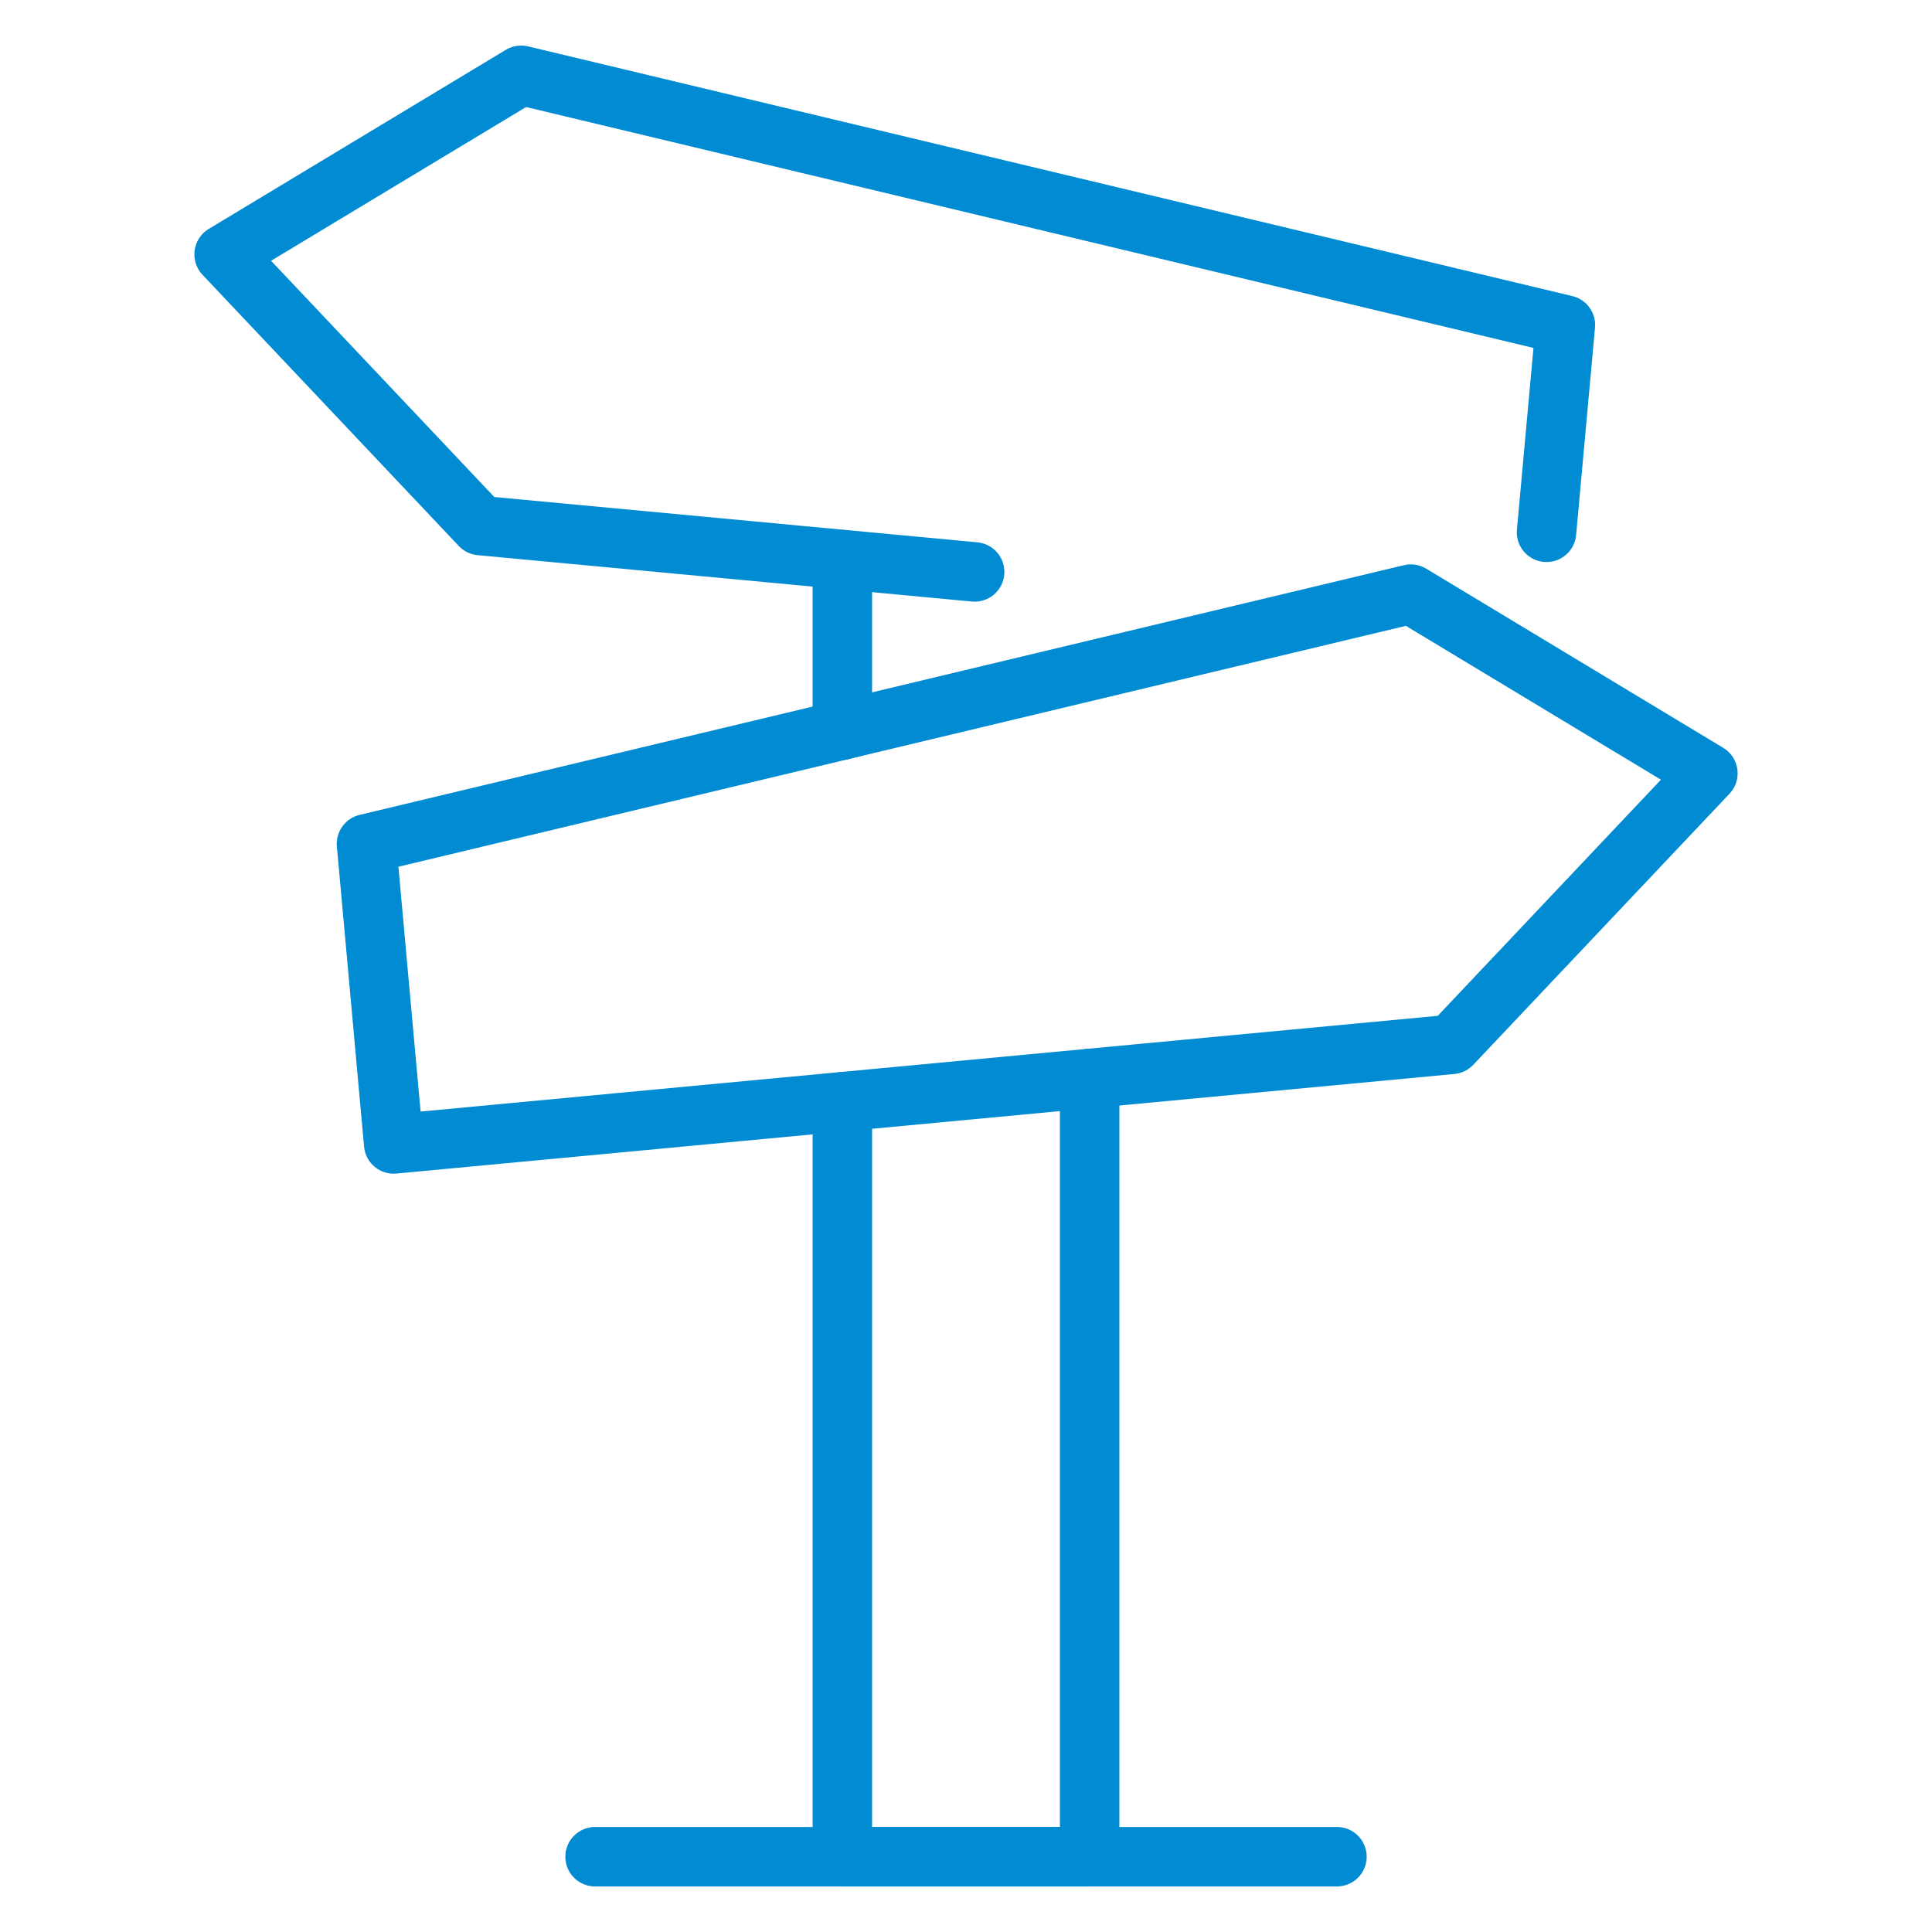 <svg width="65" height="65" viewBox="0 0 65 65" fill="none" xmlns="http://www.w3.org/2000/svg">
<g clip-path="url(#clip0_9254_14478)">
<path d="M48.84 35.137L13.245 38.487L12.33 28.389L47.465 19.988L57.46 26.017L48.84 35.137Z" stroke="#008BD2" stroke-width="2" stroke-linecap="round" stroke-linejoin="round"/>
<path d="M52.031 17.909L52.666 10.934L17.534 2.533L7.54 8.558L16.162 17.682L32.791 19.242" stroke="#008BD2" stroke-width="2" stroke-linecap="round" stroke-linejoin="round"/>
<path d="M28.34 24.564V18.829" stroke="#008BD2" stroke-width="2" stroke-linecap="round" stroke-linejoin="round"/>
<path d="M28.34 37.068V62.467H36.66V36.282" stroke="#008BD2" stroke-width="2" stroke-linecap="round" stroke-linejoin="round"/>
<path d="M20.02 62.467H44.98" stroke="#008BD2" stroke-width="2" stroke-linecap="round" stroke-linejoin="round"/>
</g>
<defs>
<clipPath id="clip0_9254_14478">
<rect width="52" height="62" fill="white" transform="translate(6.5 1.5)"/>
</clipPath>
</defs>
</svg>
